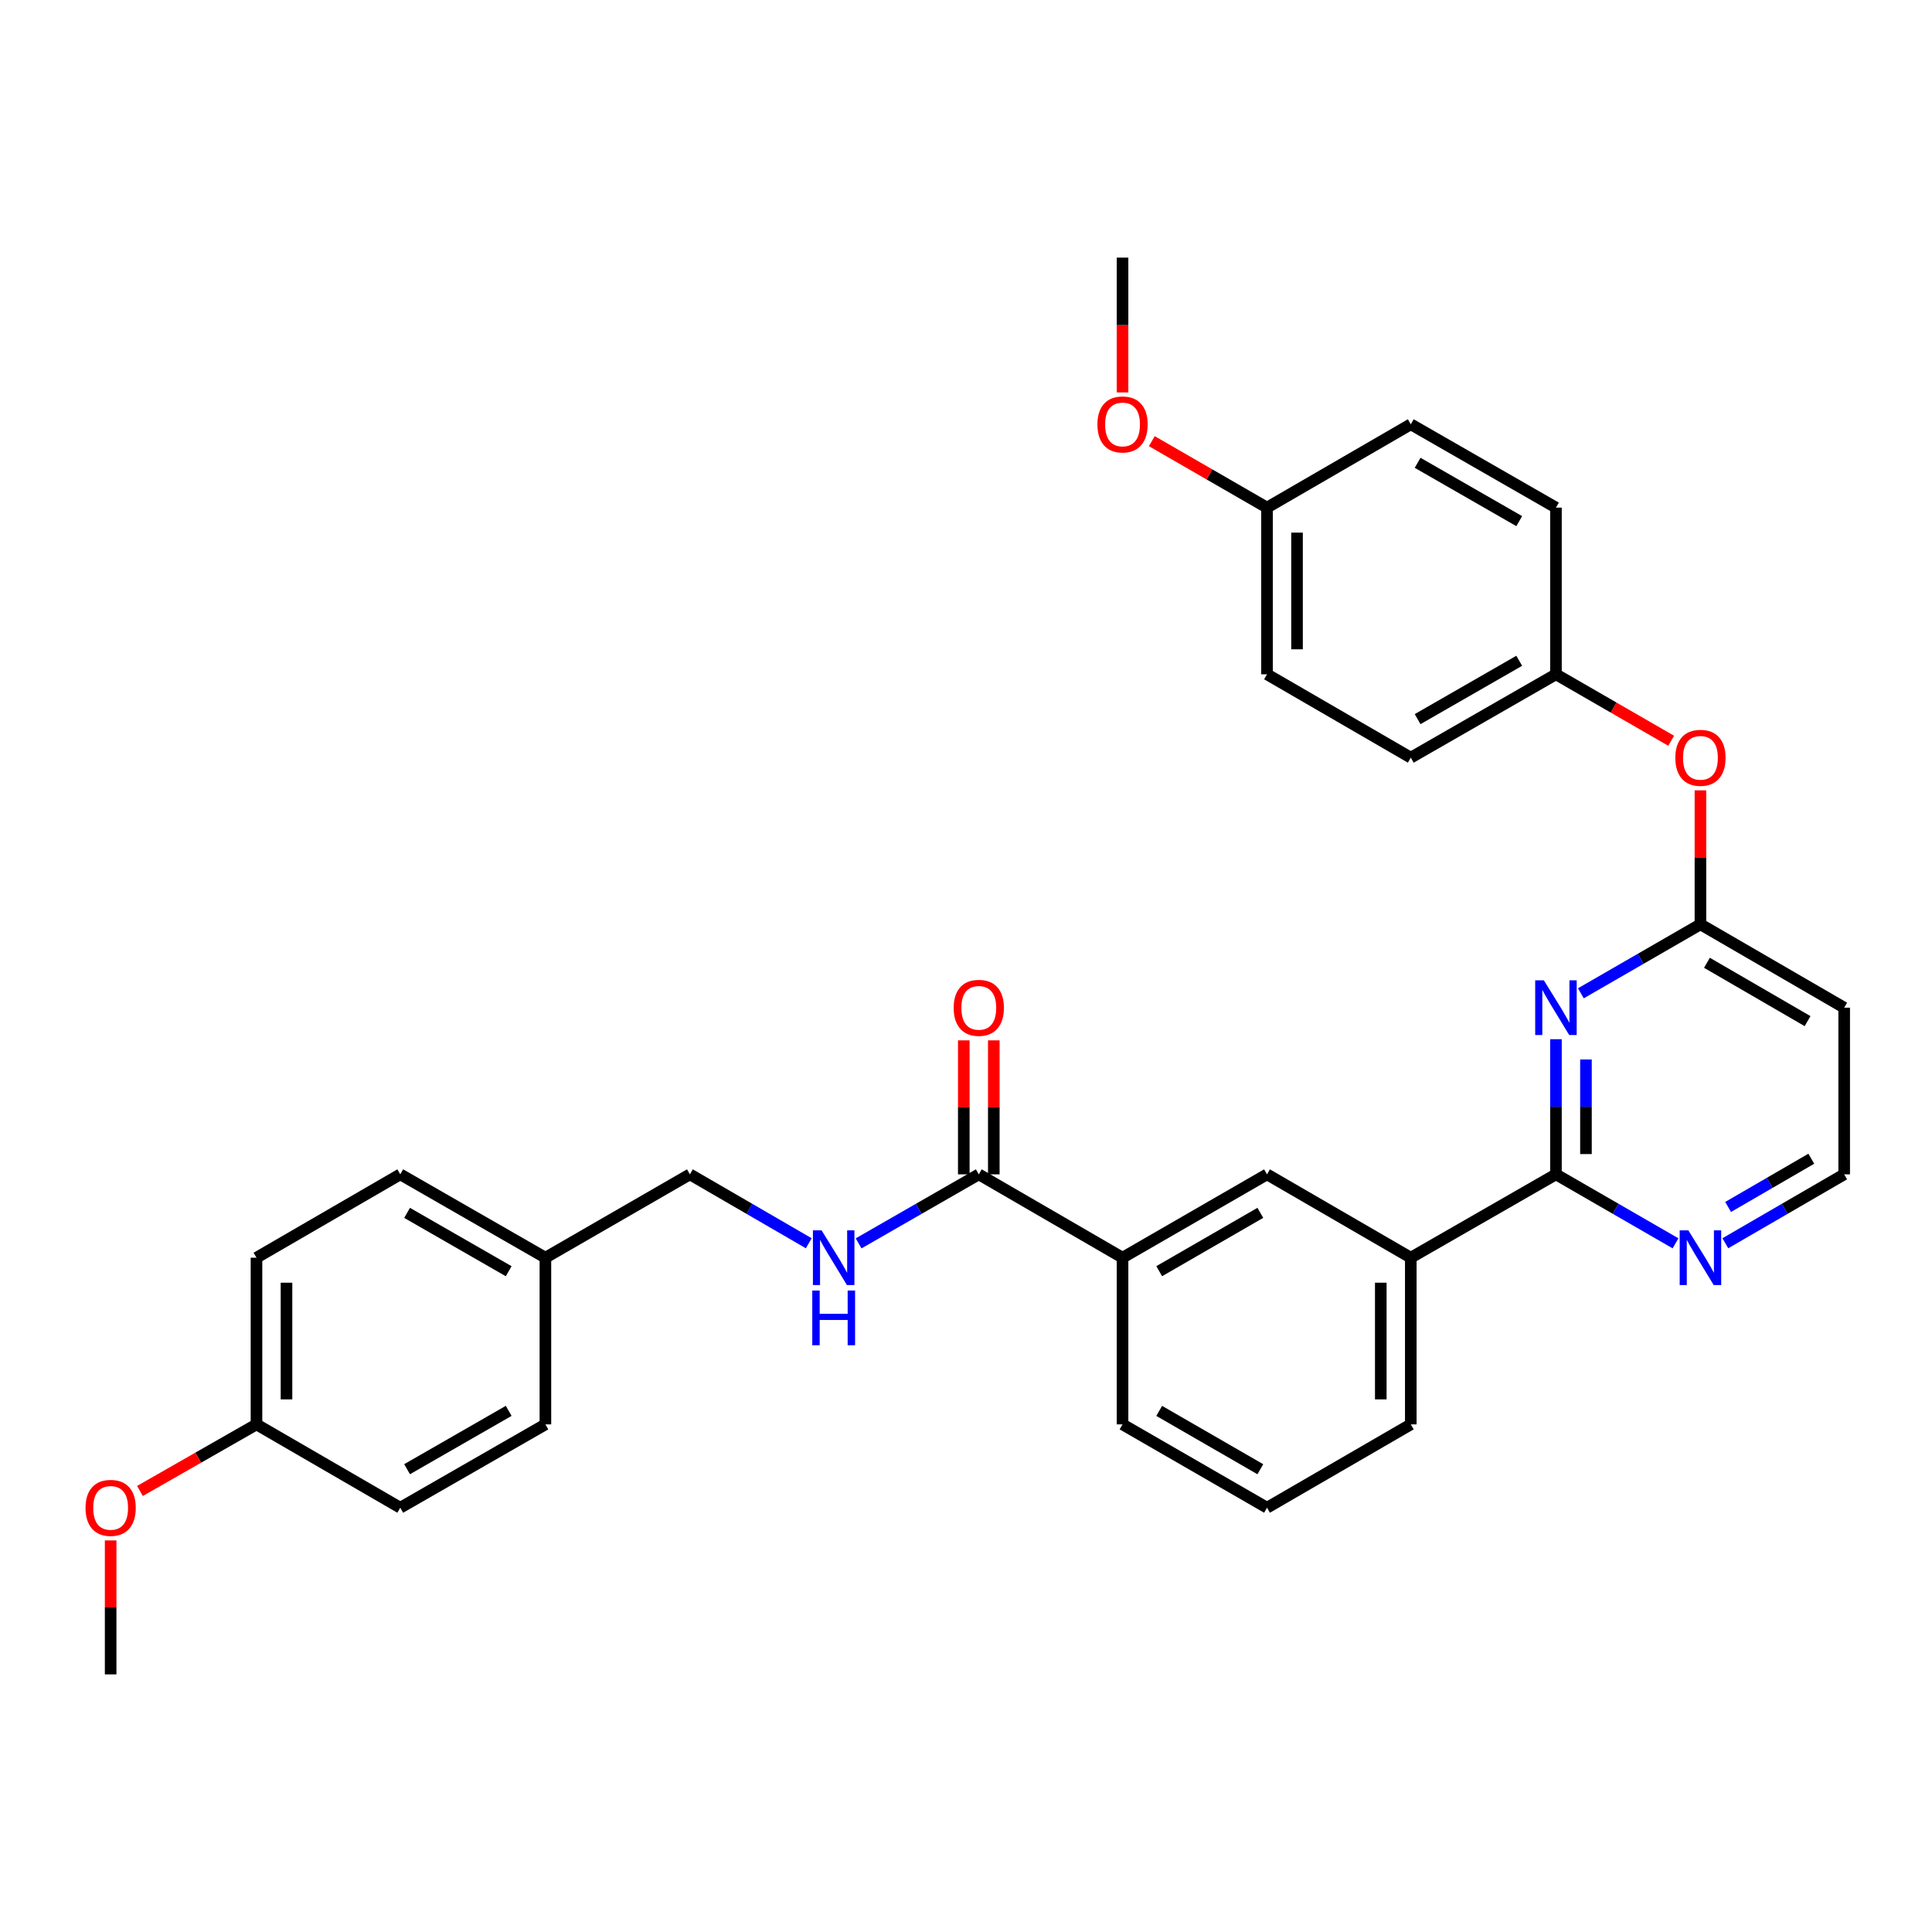 <?xml version='1.0' encoding='iso-8859-1'?>
<svg version='1.1' baseProfile='full'
              xmlns='http://www.w3.org/2000/svg'
                      xmlns:rdkit='http://www.rdkit.org/xml'
                      xmlns:xlink='http://www.w3.org/1999/xlink'
                  xml:space='preserve'
width='1000px' height='1000px' viewBox='0 0 1000 1000'>
<!-- END OF HEADER -->
<rect style='opacity:1.0;fill:#FFFFFF;stroke:none' width='1000' height='1000' x='0' y='0'> </rect>
<path class='bond-0' d='M 805.356,537.889 L 805.356,572.864' style='fill:none;fill-rule:evenodd;stroke:#0000FF;stroke-width:6px;stroke-linecap:butt;stroke-linejoin:miter;stroke-opacity:1' />
<path class='bond-0' d='M 805.356,572.864 L 805.356,607.838' style='fill:none;fill-rule:evenodd;stroke:#000000;stroke-width:6px;stroke-linecap:butt;stroke-linejoin:miter;stroke-opacity:1' />
<path class='bond-0' d='M 820.889,548.382 L 820.889,572.864' style='fill:none;fill-rule:evenodd;stroke:#0000FF;stroke-width:6px;stroke-linecap:butt;stroke-linejoin:miter;stroke-opacity:1' />
<path class='bond-0' d='M 820.889,572.864 L 820.889,597.346' style='fill:none;fill-rule:evenodd;stroke:#000000;stroke-width:6px;stroke-linecap:butt;stroke-linejoin:miter;stroke-opacity:1' />
<path class='bond-1' d='M 818.255,514.132 L 849.2,496.279' style='fill:none;fill-rule:evenodd;stroke:#0000FF;stroke-width:6px;stroke-linecap:butt;stroke-linejoin:miter;stroke-opacity:1' />
<path class='bond-1' d='M 849.2,496.279 L 880.145,478.427' style='fill:none;fill-rule:evenodd;stroke:#000000;stroke-width:6px;stroke-linecap:butt;stroke-linejoin:miter;stroke-opacity:1' />
<path class='bond-3' d='M 805.356,607.838 L 730.222,650.984' style='fill:none;fill-rule:evenodd;stroke:#000000;stroke-width:6px;stroke-linecap:butt;stroke-linejoin:miter;stroke-opacity:1' />
<path class='bond-7' d='M 805.356,607.838 L 836.301,625.691' style='fill:none;fill-rule:evenodd;stroke:#000000;stroke-width:6px;stroke-linecap:butt;stroke-linejoin:miter;stroke-opacity:1' />
<path class='bond-7' d='M 836.301,625.691 L 867.247,643.543' style='fill:none;fill-rule:evenodd;stroke:#0000FF;stroke-width:6px;stroke-linecap:butt;stroke-linejoin:miter;stroke-opacity:1' />
<path class='bond-8' d='M 880.145,478.427 L 954.545,521.573' style='fill:none;fill-rule:evenodd;stroke:#000000;stroke-width:6px;stroke-linecap:butt;stroke-linejoin:miter;stroke-opacity:1' />
<path class='bond-8' d='M 883.513,498.336 L 935.593,528.538' style='fill:none;fill-rule:evenodd;stroke:#000000;stroke-width:6px;stroke-linecap:butt;stroke-linejoin:miter;stroke-opacity:1' />
<path class='bond-9' d='M 880.145,478.427 L 880.145,443.753' style='fill:none;fill-rule:evenodd;stroke:#000000;stroke-width:6px;stroke-linecap:butt;stroke-linejoin:miter;stroke-opacity:1' />
<path class='bond-9' d='M 880.145,443.753 L 880.145,409.078' style='fill:none;fill-rule:evenodd;stroke:#FF0000;stroke-width:6px;stroke-linecap:butt;stroke-linejoin:miter;stroke-opacity:1' />
<path class='bond-2' d='M 506.624,607.838 L 581.025,650.984' style='fill:none;fill-rule:evenodd;stroke:#000000;stroke-width:6px;stroke-linecap:butt;stroke-linejoin:miter;stroke-opacity:1' />
<path class='bond-5' d='M 506.624,607.838 L 475.519,625.705' style='fill:none;fill-rule:evenodd;stroke:#000000;stroke-width:6px;stroke-linecap:butt;stroke-linejoin:miter;stroke-opacity:1' />
<path class='bond-5' d='M 475.519,625.705 L 444.413,643.571' style='fill:none;fill-rule:evenodd;stroke:#0000FF;stroke-width:6px;stroke-linecap:butt;stroke-linejoin:miter;stroke-opacity:1' />
<path class='bond-10' d='M 514.391,607.838 L 514.391,573.164' style='fill:none;fill-rule:evenodd;stroke:#000000;stroke-width:6px;stroke-linecap:butt;stroke-linejoin:miter;stroke-opacity:1' />
<path class='bond-10' d='M 514.391,573.164 L 514.391,538.489' style='fill:none;fill-rule:evenodd;stroke:#FF0000;stroke-width:6px;stroke-linecap:butt;stroke-linejoin:miter;stroke-opacity:1' />
<path class='bond-10' d='M 498.858,607.838 L 498.858,573.164' style='fill:none;fill-rule:evenodd;stroke:#000000;stroke-width:6px;stroke-linecap:butt;stroke-linejoin:miter;stroke-opacity:1' />
<path class='bond-10' d='M 498.858,573.164 L 498.858,538.489' style='fill:none;fill-rule:evenodd;stroke:#FF0000;stroke-width:6px;stroke-linecap:butt;stroke-linejoin:miter;stroke-opacity:1' />
<path class='bond-6' d='M 730.222,650.984 L 655.805,607.838' style='fill:none;fill-rule:evenodd;stroke:#000000;stroke-width:6px;stroke-linecap:butt;stroke-linejoin:miter;stroke-opacity:1' />
<path class='bond-27' d='M 730.222,650.984 L 730.222,737.258' style='fill:none;fill-rule:evenodd;stroke:#000000;stroke-width:6px;stroke-linecap:butt;stroke-linejoin:miter;stroke-opacity:1' />
<path class='bond-27' d='M 714.69,663.925 L 714.69,724.317' style='fill:none;fill-rule:evenodd;stroke:#000000;stroke-width:6px;stroke-linecap:butt;stroke-linejoin:miter;stroke-opacity:1' />
<path class='bond-4' d='M 581.025,650.984 L 655.805,607.838' style='fill:none;fill-rule:evenodd;stroke:#000000;stroke-width:6px;stroke-linecap:butt;stroke-linejoin:miter;stroke-opacity:1' />
<path class='bond-4' d='M 600.004,657.966 L 652.35,627.764' style='fill:none;fill-rule:evenodd;stroke:#000000;stroke-width:6px;stroke-linecap:butt;stroke-linejoin:miter;stroke-opacity:1' />
<path class='bond-34' d='M 581.025,650.984 L 581.025,737.258' style='fill:none;fill-rule:evenodd;stroke:#000000;stroke-width:6px;stroke-linecap:butt;stroke-linejoin:miter;stroke-opacity:1' />
<path class='bond-12' d='M 418.617,643.51 L 387.854,625.674' style='fill:none;fill-rule:evenodd;stroke:#0000FF;stroke-width:6px;stroke-linecap:butt;stroke-linejoin:miter;stroke-opacity:1' />
<path class='bond-12' d='M 387.854,625.674 L 357.09,607.838' style='fill:none;fill-rule:evenodd;stroke:#000000;stroke-width:6px;stroke-linecap:butt;stroke-linejoin:miter;stroke-opacity:1' />
<path class='bond-32' d='M 893.035,643.509 L 923.79,625.674' style='fill:none;fill-rule:evenodd;stroke:#0000FF;stroke-width:6px;stroke-linecap:butt;stroke-linejoin:miter;stroke-opacity:1' />
<path class='bond-32' d='M 923.79,625.674 L 954.545,607.838' style='fill:none;fill-rule:evenodd;stroke:#000000;stroke-width:6px;stroke-linecap:butt;stroke-linejoin:miter;stroke-opacity:1' />
<path class='bond-32' d='M 894.47,624.722 L 915.998,612.237' style='fill:none;fill-rule:evenodd;stroke:#0000FF;stroke-width:6px;stroke-linecap:butt;stroke-linejoin:miter;stroke-opacity:1' />
<path class='bond-32' d='M 915.998,612.237 L 937.527,599.752' style='fill:none;fill-rule:evenodd;stroke:#000000;stroke-width:6px;stroke-linecap:butt;stroke-linejoin:miter;stroke-opacity:1' />
<path class='bond-11' d='M 954.545,521.573 L 954.545,607.838' style='fill:none;fill-rule:evenodd;stroke:#000000;stroke-width:6px;stroke-linecap:butt;stroke-linejoin:miter;stroke-opacity:1' />
<path class='bond-13' d='M 864.987,383.417 L 835.171,366.216' style='fill:none;fill-rule:evenodd;stroke:#FF0000;stroke-width:6px;stroke-linecap:butt;stroke-linejoin:miter;stroke-opacity:1' />
<path class='bond-13' d='M 835.171,366.216 L 805.356,349.016' style='fill:none;fill-rule:evenodd;stroke:#000000;stroke-width:6px;stroke-linecap:butt;stroke-linejoin:miter;stroke-opacity:1' />
<path class='bond-14' d='M 357.09,607.838 L 282.301,650.984' style='fill:none;fill-rule:evenodd;stroke:#000000;stroke-width:6px;stroke-linecap:butt;stroke-linejoin:miter;stroke-opacity:1' />
<path class='bond-17' d='M 805.356,349.016 L 805.356,262.742' style='fill:none;fill-rule:evenodd;stroke:#000000;stroke-width:6px;stroke-linecap:butt;stroke-linejoin:miter;stroke-opacity:1' />
<path class='bond-18' d='M 805.356,349.016 L 730.222,392.162' style='fill:none;fill-rule:evenodd;stroke:#000000;stroke-width:6px;stroke-linecap:butt;stroke-linejoin:miter;stroke-opacity:1' />
<path class='bond-18' d='M 786.351,342.018 L 733.758,372.22' style='fill:none;fill-rule:evenodd;stroke:#000000;stroke-width:6px;stroke-linecap:butt;stroke-linejoin:miter;stroke-opacity:1' />
<path class='bond-19' d='M 282.301,650.984 L 282.301,737.258' style='fill:none;fill-rule:evenodd;stroke:#000000;stroke-width:6px;stroke-linecap:butt;stroke-linejoin:miter;stroke-opacity:1' />
<path class='bond-20' d='M 282.301,650.984 L 207.176,607.838' style='fill:none;fill-rule:evenodd;stroke:#000000;stroke-width:6px;stroke-linecap:butt;stroke-linejoin:miter;stroke-opacity:1' />
<path class='bond-20' d='M 263.297,657.981 L 210.709,627.779' style='fill:none;fill-rule:evenodd;stroke:#000000;stroke-width:6px;stroke-linecap:butt;stroke-linejoin:miter;stroke-opacity:1' />
<path class='bond-15' d='M 132.758,737.258 L 132.758,650.984' style='fill:none;fill-rule:evenodd;stroke:#000000;stroke-width:6px;stroke-linecap:butt;stroke-linejoin:miter;stroke-opacity:1' />
<path class='bond-15' d='M 148.291,724.317 L 148.291,663.925' style='fill:none;fill-rule:evenodd;stroke:#000000;stroke-width:6px;stroke-linecap:butt;stroke-linejoin:miter;stroke-opacity:1' />
<path class='bond-25' d='M 132.758,737.258 L 102.601,754.491' style='fill:none;fill-rule:evenodd;stroke:#000000;stroke-width:6px;stroke-linecap:butt;stroke-linejoin:miter;stroke-opacity:1' />
<path class='bond-25' d='M 102.601,754.491 L 72.444,771.724' style='fill:none;fill-rule:evenodd;stroke:#FF0000;stroke-width:6px;stroke-linecap:butt;stroke-linejoin:miter;stroke-opacity:1' />
<path class='bond-35' d='M 132.758,737.258 L 207.176,780.395' style='fill:none;fill-rule:evenodd;stroke:#000000;stroke-width:6px;stroke-linecap:butt;stroke-linejoin:miter;stroke-opacity:1' />
<path class='bond-16' d='M 655.805,262.742 L 655.805,349.016' style='fill:none;fill-rule:evenodd;stroke:#000000;stroke-width:6px;stroke-linecap:butt;stroke-linejoin:miter;stroke-opacity:1' />
<path class='bond-16' d='M 671.337,275.683 L 671.337,336.075' style='fill:none;fill-rule:evenodd;stroke:#000000;stroke-width:6px;stroke-linecap:butt;stroke-linejoin:miter;stroke-opacity:1' />
<path class='bond-26' d='M 655.805,262.742 L 625.994,245.545' style='fill:none;fill-rule:evenodd;stroke:#000000;stroke-width:6px;stroke-linecap:butt;stroke-linejoin:miter;stroke-opacity:1' />
<path class='bond-26' d='M 625.994,245.545 L 596.183,228.349' style='fill:none;fill-rule:evenodd;stroke:#FF0000;stroke-width:6px;stroke-linecap:butt;stroke-linejoin:miter;stroke-opacity:1' />
<path class='bond-33' d='M 655.805,262.742 L 730.222,219.605' style='fill:none;fill-rule:evenodd;stroke:#000000;stroke-width:6px;stroke-linecap:butt;stroke-linejoin:miter;stroke-opacity:1' />
<path class='bond-22' d='M 805.356,262.742 L 730.222,219.605' style='fill:none;fill-rule:evenodd;stroke:#000000;stroke-width:6px;stroke-linecap:butt;stroke-linejoin:miter;stroke-opacity:1' />
<path class='bond-22' d='M 786.353,269.742 L 733.759,239.546' style='fill:none;fill-rule:evenodd;stroke:#000000;stroke-width:6px;stroke-linecap:butt;stroke-linejoin:miter;stroke-opacity:1' />
<path class='bond-23' d='M 730.222,392.162 L 655.805,349.016' style='fill:none;fill-rule:evenodd;stroke:#000000;stroke-width:6px;stroke-linecap:butt;stroke-linejoin:miter;stroke-opacity:1' />
<path class='bond-21' d='M 282.301,737.258 L 207.176,780.395' style='fill:none;fill-rule:evenodd;stroke:#000000;stroke-width:6px;stroke-linecap:butt;stroke-linejoin:miter;stroke-opacity:1' />
<path class='bond-21' d='M 263.298,730.259 L 210.71,760.455' style='fill:none;fill-rule:evenodd;stroke:#000000;stroke-width:6px;stroke-linecap:butt;stroke-linejoin:miter;stroke-opacity:1' />
<path class='bond-24' d='M 207.176,607.838 L 132.758,650.984' style='fill:none;fill-rule:evenodd;stroke:#000000;stroke-width:6px;stroke-linecap:butt;stroke-linejoin:miter;stroke-opacity:1' />
<path class='bond-31' d='M 57.271,797.312 L 57.271,831.986' style='fill:none;fill-rule:evenodd;stroke:#FF0000;stroke-width:6px;stroke-linecap:butt;stroke-linejoin:miter;stroke-opacity:1' />
<path class='bond-31' d='M 57.271,831.986 L 57.271,866.661' style='fill:none;fill-rule:evenodd;stroke:#000000;stroke-width:6px;stroke-linecap:butt;stroke-linejoin:miter;stroke-opacity:1' />
<path class='bond-30' d='M 581.025,203.128 L 581.025,168.234' style='fill:none;fill-rule:evenodd;stroke:#FF0000;stroke-width:6px;stroke-linecap:butt;stroke-linejoin:miter;stroke-opacity:1' />
<path class='bond-30' d='M 581.025,168.234 L 581.025,133.339' style='fill:none;fill-rule:evenodd;stroke:#000000;stroke-width:6px;stroke-linecap:butt;stroke-linejoin:miter;stroke-opacity:1' />
<path class='bond-29' d='M 730.222,737.258 L 655.805,780.395' style='fill:none;fill-rule:evenodd;stroke:#000000;stroke-width:6px;stroke-linecap:butt;stroke-linejoin:miter;stroke-opacity:1' />
<path class='bond-28' d='M 581.025,737.258 L 655.805,780.395' style='fill:none;fill-rule:evenodd;stroke:#000000;stroke-width:6px;stroke-linecap:butt;stroke-linejoin:miter;stroke-opacity:1' />
<path class='bond-28' d='M 600.003,730.274 L 652.349,760.47' style='fill:none;fill-rule:evenodd;stroke:#000000;stroke-width:6px;stroke-linecap:butt;stroke-linejoin:miter;stroke-opacity:1' />
<path  class='atom-0' d='M 799.096 507.413
L 808.376 522.413
Q 809.296 523.893, 810.776 526.573
Q 812.256 529.253, 812.336 529.413
L 812.336 507.413
L 816.096 507.413
L 816.096 535.733
L 812.216 535.733
L 802.256 519.333
Q 801.096 517.413, 799.856 515.213
Q 798.656 513.013, 798.296 512.333
L 798.296 535.733
L 794.616 535.733
L 794.616 507.413
L 799.096 507.413
' fill='#0000FF'/>
<path  class='atom-6' d='M 425.248 636.824
L 434.528 651.824
Q 435.448 653.304, 436.928 655.984
Q 438.408 658.664, 438.488 658.824
L 438.488 636.824
L 442.248 636.824
L 442.248 665.144
L 438.368 665.144
L 428.408 648.744
Q 427.248 646.824, 426.008 644.624
Q 424.808 642.424, 424.448 641.744
L 424.448 665.144
L 420.768 665.144
L 420.768 636.824
L 425.248 636.824
' fill='#0000FF'/>
<path  class='atom-6' d='M 420.428 667.976
L 424.268 667.976
L 424.268 680.016
L 438.748 680.016
L 438.748 667.976
L 442.588 667.976
L 442.588 696.296
L 438.748 696.296
L 438.748 683.216
L 424.268 683.216
L 424.268 696.296
L 420.428 696.296
L 420.428 667.976
' fill='#0000FF'/>
<path  class='atom-8' d='M 873.885 636.824
L 883.165 651.824
Q 884.085 653.304, 885.565 655.984
Q 887.045 658.664, 887.125 658.824
L 887.125 636.824
L 890.885 636.824
L 890.885 665.144
L 887.005 665.144
L 877.045 648.744
Q 875.885 646.824, 874.645 644.624
Q 873.445 642.424, 873.085 641.744
L 873.085 665.144
L 869.405 665.144
L 869.405 636.824
L 873.885 636.824
' fill='#0000FF'/>
<path  class='atom-10' d='M 867.145 392.242
Q 867.145 385.442, 870.505 381.642
Q 873.865 377.842, 880.145 377.842
Q 886.425 377.842, 889.785 381.642
Q 893.145 385.442, 893.145 392.242
Q 893.145 399.122, 889.745 403.042
Q 886.345 406.922, 880.145 406.922
Q 873.905 406.922, 870.505 403.042
Q 867.145 399.162, 867.145 392.242
M 880.145 403.722
Q 884.465 403.722, 886.785 400.842
Q 889.145 397.922, 889.145 392.242
Q 889.145 386.682, 886.785 383.882
Q 884.465 381.042, 880.145 381.042
Q 875.825 381.042, 873.465 383.842
Q 871.145 386.642, 871.145 392.242
Q 871.145 397.962, 873.465 400.842
Q 875.825 403.722, 880.145 403.722
' fill='#FF0000'/>
<path  class='atom-11' d='M 493.624 521.653
Q 493.624 514.853, 496.984 511.053
Q 500.344 507.253, 506.624 507.253
Q 512.904 507.253, 516.264 511.053
Q 519.624 514.853, 519.624 521.653
Q 519.624 528.533, 516.224 532.453
Q 512.824 536.333, 506.624 536.333
Q 500.384 536.333, 496.984 532.453
Q 493.624 528.573, 493.624 521.653
M 506.624 533.133
Q 510.944 533.133, 513.264 530.253
Q 515.624 527.333, 515.624 521.653
Q 515.624 516.093, 513.264 513.293
Q 510.944 510.453, 506.624 510.453
Q 502.304 510.453, 499.944 513.253
Q 497.624 516.053, 497.624 521.653
Q 497.624 527.373, 499.944 530.253
Q 502.304 533.133, 506.624 533.133
' fill='#FF0000'/>
<path  class='atom-26' d='M 44.271 780.475
Q 44.271 773.675, 47.631 769.875
Q 50.991 766.075, 57.271 766.075
Q 63.551 766.075, 66.911 769.875
Q 70.271 773.675, 70.271 780.475
Q 70.271 787.355, 66.871 791.275
Q 63.471 795.155, 57.271 795.155
Q 51.031 795.155, 47.631 791.275
Q 44.271 787.395, 44.271 780.475
M 57.271 791.955
Q 61.591 791.955, 63.911 789.075
Q 66.271 786.155, 66.271 780.475
Q 66.271 774.915, 63.911 772.115
Q 61.591 769.275, 57.271 769.275
Q 52.951 769.275, 50.591 772.075
Q 48.271 774.875, 48.271 780.475
Q 48.271 786.195, 50.591 789.075
Q 52.951 791.955, 57.271 791.955
' fill='#FF0000'/>
<path  class='atom-27' d='M 568.025 219.685
Q 568.025 212.885, 571.385 209.085
Q 574.745 205.285, 581.025 205.285
Q 587.305 205.285, 590.665 209.085
Q 594.025 212.885, 594.025 219.685
Q 594.025 226.565, 590.625 230.485
Q 587.225 234.365, 581.025 234.365
Q 574.785 234.365, 571.385 230.485
Q 568.025 226.605, 568.025 219.685
M 581.025 231.165
Q 585.345 231.165, 587.665 228.285
Q 590.025 225.365, 590.025 219.685
Q 590.025 214.125, 587.665 211.325
Q 585.345 208.485, 581.025 208.485
Q 576.705 208.485, 574.345 211.285
Q 572.025 214.085, 572.025 219.685
Q 572.025 225.405, 574.345 228.285
Q 576.705 231.165, 581.025 231.165
' fill='#FF0000'/>
</svg>
